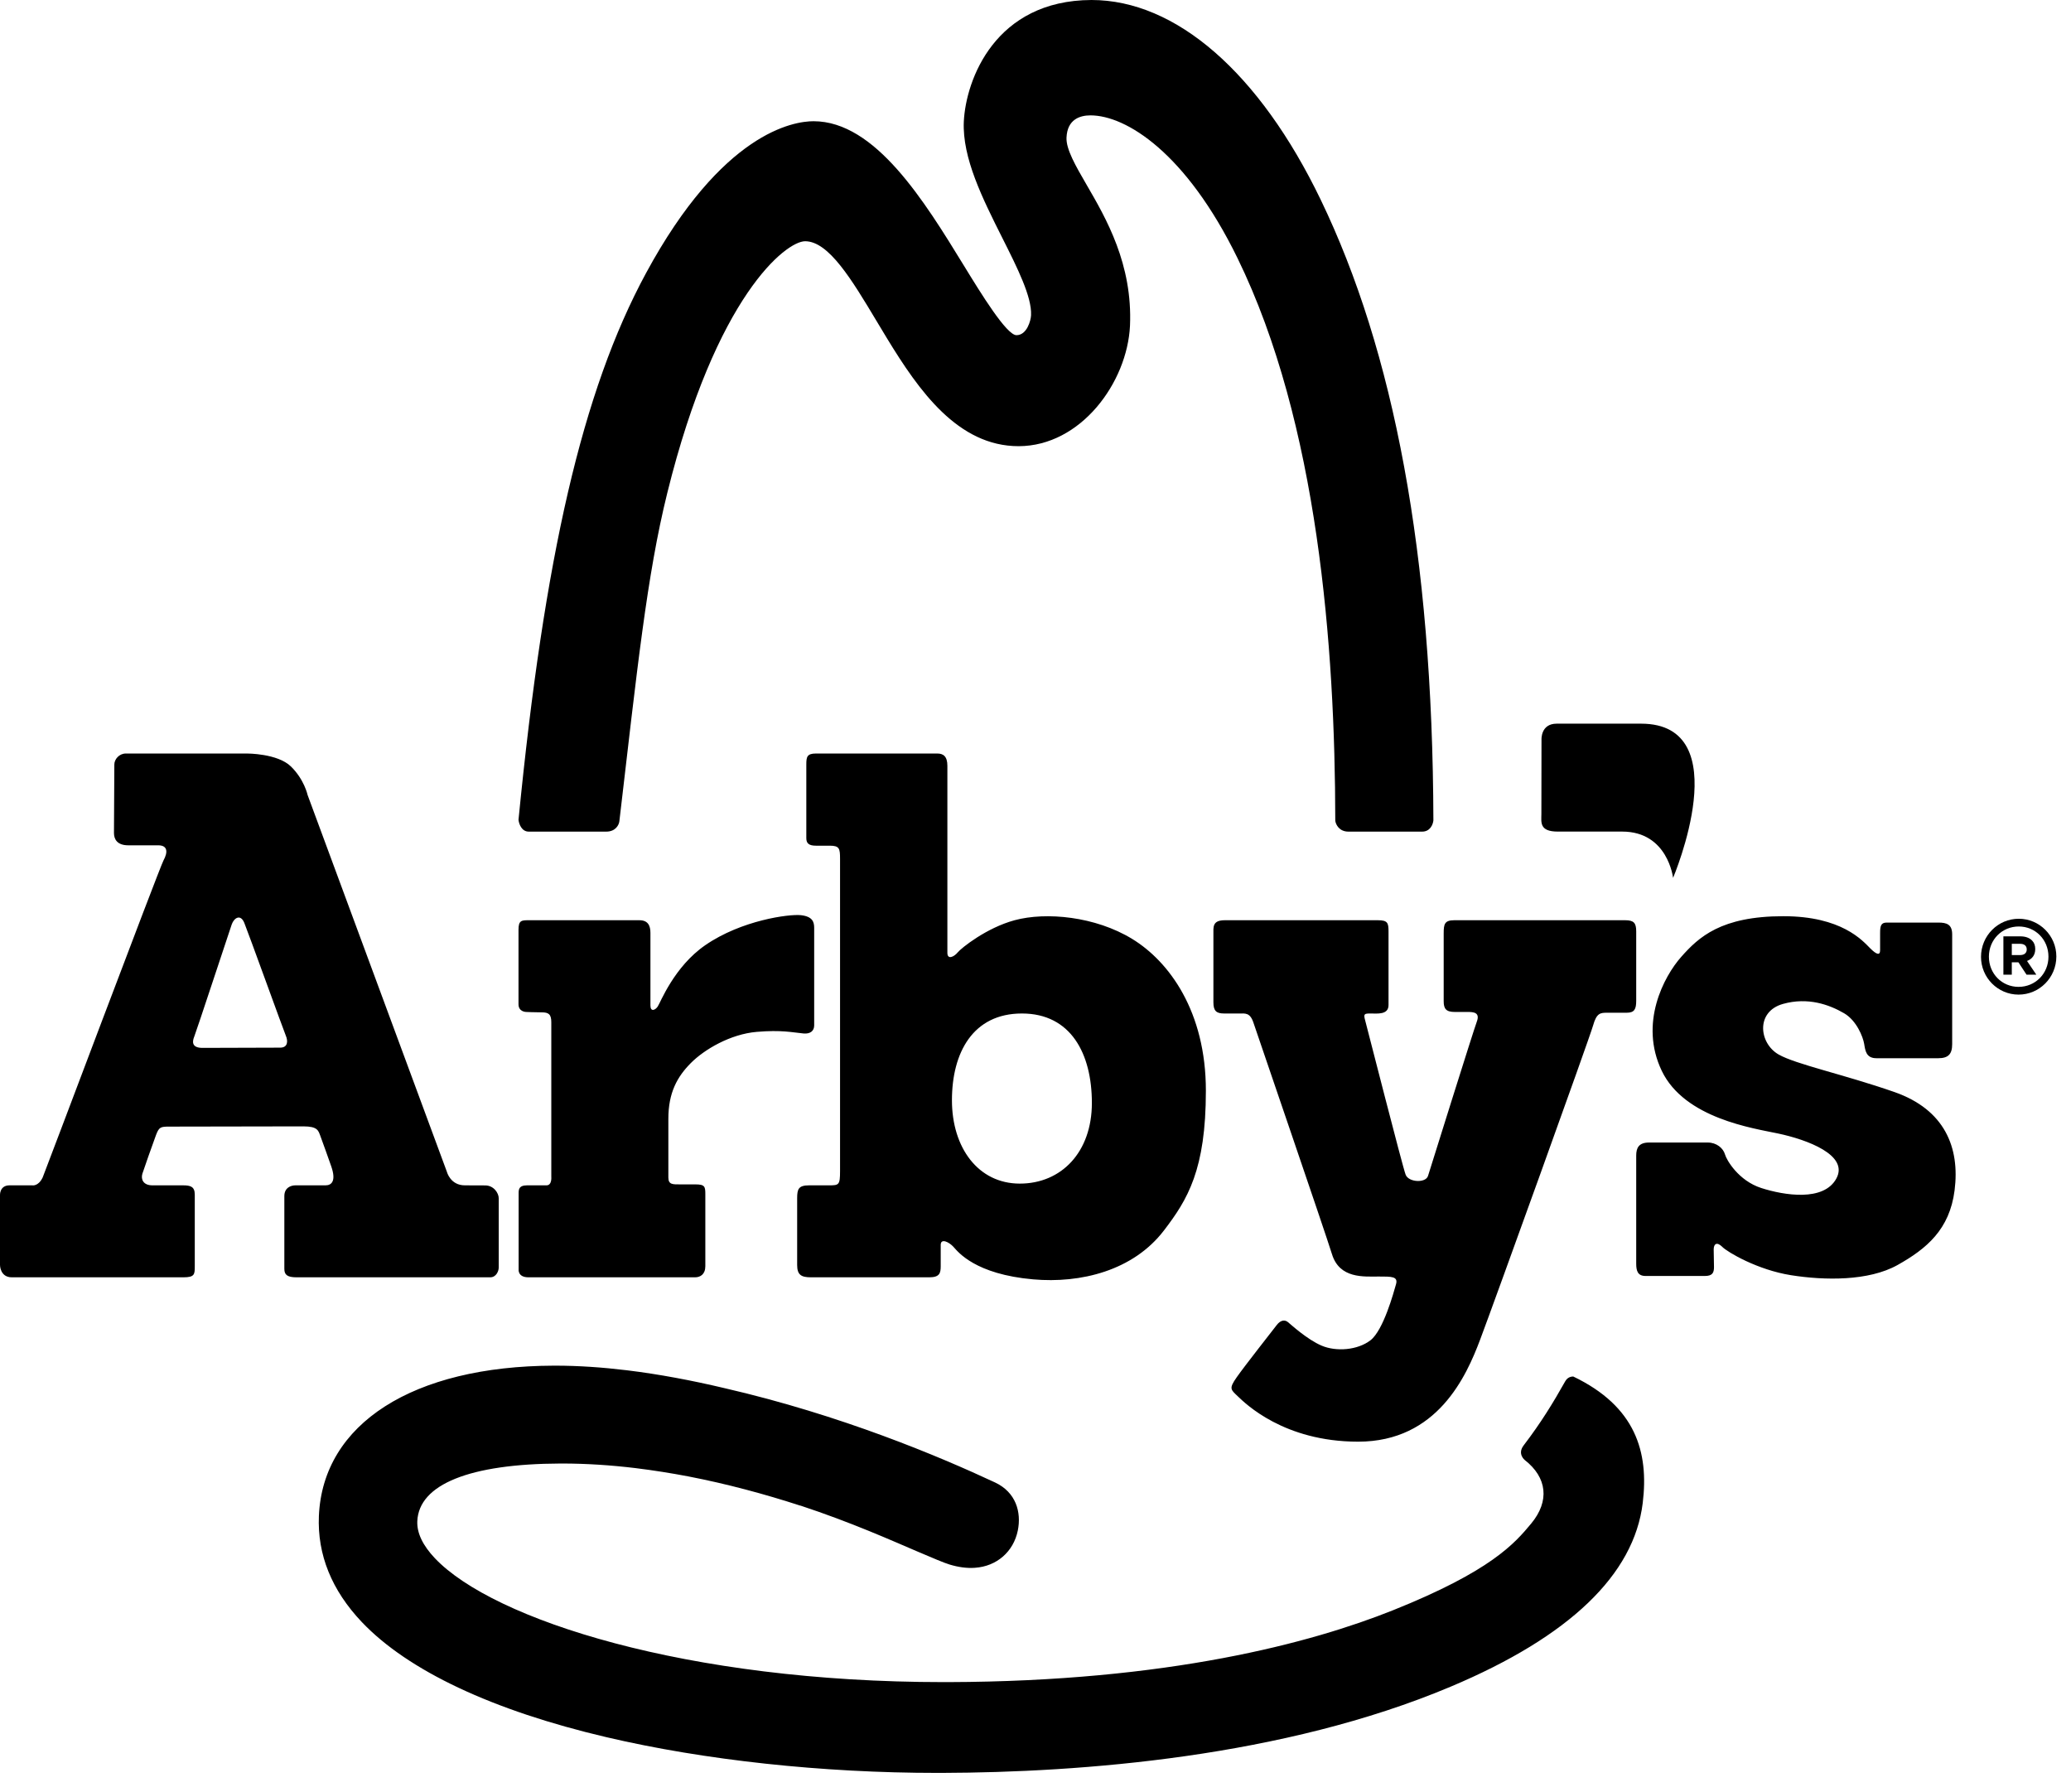 <svg width="104" height="90" viewBox="0 0 104 90" fill="none" xmlns="http://www.w3.org/2000/svg">
<path d="M98.033 52.428V46.918C98.033 46.418 97.76 46.325 97.344 46.325H94.744C94.455 46.325 94.414 46.499 94.414 46.846V47.713C94.414 47.988 94.235 47.938 93.912 47.612C93.528 47.227 92.479 46.005 89.558 46.005C86.419 46.005 85.301 47.06 84.427 48.046C83.553 49.032 82.302 51.382 83.451 53.773C84.599 56.163 88.063 56.655 89.291 56.916C90.745 57.224 92.851 57.996 92.219 59.172C91.588 60.348 89.597 60.023 88.448 59.654C87.299 59.285 86.7 58.24 86.626 57.971C86.536 57.649 86.198 57.369 85.757 57.369H82.812C82.287 57.369 82.166 57.649 82.166 58.025V63.447C82.166 63.809 82.237 64.07 82.639 64.07H85.612C86.005 64.07 86.072 63.896 86.072 63.621C86.072 63.346 86.057 63.028 86.057 62.739C86.057 62.45 86.222 62.341 86.488 62.609C86.754 62.876 88.261 63.766 89.941 64.031C91.621 64.297 93.834 64.334 95.289 63.52C96.745 62.705 97.906 61.736 98.154 59.77C98.428 57.617 97.658 55.716 95.13 54.833C92.601 53.951 90.179 53.443 89.316 52.948C88.333 52.385 88.154 50.794 89.541 50.408C90.786 50.061 91.854 50.441 92.605 50.878C93.234 51.244 93.555 52.066 93.613 52.413C93.67 52.76 93.713 53.136 94.23 53.136H97.329C97.835 53.136 98.033 52.934 98.033 52.428ZM84.017 44.081C84.017 44.081 87.308 36.337 82.408 36.337H78.172C77.364 36.337 77.41 37.138 77.41 37.138C77.41 37.138 77.404 40.439 77.404 40.876C77.404 41.274 77.289 41.756 78.223 41.756H81.464C83.758 41.756 84.017 44.081 84.017 44.081ZM81.611 46.207H73.034C72.545 46.207 72.498 46.397 72.498 46.86V50.273C72.498 50.646 72.612 50.813 73.052 50.813H73.703C73.99 50.813 74.335 50.833 74.163 51.295C73.99 51.758 71.825 58.68 71.711 59.046C71.597 59.413 70.742 59.374 70.589 58.988C70.436 58.603 68.656 51.604 68.56 51.257C68.464 50.91 68.499 50.89 68.828 50.89C69.156 50.89 69.728 50.967 69.728 50.466V46.764C69.728 46.34 69.681 46.207 69.192 46.207H61.509C60.872 46.207 60.934 46.552 60.934 46.937V50.331C60.934 50.765 61.087 50.89 61.471 50.89H62.236C62.528 50.89 62.773 50.833 62.945 51.353C63.117 51.874 66.506 61.746 66.89 62.98C67.272 64.214 68.491 64.098 69.234 64.098C69.889 64.098 70.218 64.089 70.103 64.489C69.989 64.889 69.472 66.797 68.821 67.299C68.17 67.8 67.097 67.878 66.37 67.569C65.643 67.261 64.826 66.508 64.673 66.384C64.519 66.26 64.309 66.279 64.117 66.53C63.926 66.78 62.514 68.572 62.107 69.152C61.7 69.733 61.801 69.77 62.164 70.117C62.528 70.464 64.466 72.39 68.201 72.39C72.182 72.39 73.64 69.094 74.327 67.27C75.015 65.447 79.83 52.105 80.002 51.488C80.174 50.871 80.366 50.852 80.691 50.852H81.687C82.072 50.852 82.166 50.678 82.166 50.254V46.764C82.166 46.34 82.042 46.207 81.611 46.207ZM71.981 41.194C71.945 27.797 69.987 17.623 66.318 10.02C63.246 3.652 59.051 0 54.812 0C49.976 0.015 48.503 4 48.4 6.106C48.319 7.934 49.342 9.971 50.331 11.941C51.096 13.463 51.818 14.902 51.777 15.825C51.766 16.093 51.571 16.828 51.044 16.83C50.547 16.831 49.259 14.731 48.407 13.341C46.426 10.109 43.96 6.087 40.853 6.087C39.848 6.088 36.272 6.64 32.442 13.713C29.234 19.636 27.333 27.985 26.038 41.163C26.059 41.369 26.193 41.758 26.552 41.758H30.447C30.91 41.758 31.08 41.425 31.102 41.243C31.993 33.648 32.482 28.895 33.511 24.745C35.961 14.846 39.472 12.115 40.431 12.113C41.618 12.113 42.78 14.053 44.01 16.105C44.185 16.398 44.363 16.695 44.544 16.991C46.141 19.61 48.1 22.404 51.154 22.404C54.276 22.397 56.606 19.212 56.745 16.359C56.881 13.265 55.546 10.965 54.57 9.285C54.012 8.324 53.532 7.493 53.557 6.91C53.597 5.989 54.232 5.795 54.758 5.793C56.551 5.793 59.562 7.671 62.146 12.965C66.187 21.242 67.045 32.463 67.054 41.212C67.079 41.401 67.25 41.758 67.713 41.758H71.418C71.82 41.758 71.961 41.397 71.981 41.194ZM25.045 63.64V60.169C25.045 59.908 24.794 59.523 24.368 59.523C24.211 59.523 23.477 59.519 23.344 59.519C22.616 59.519 22.444 58.846 22.444 58.846L15.447 39.919C15.447 39.919 15.281 39.141 14.609 38.486C13.938 37.83 12.403 37.836 12.403 37.836H6.317C5.985 37.836 5.742 38.126 5.742 38.384C5.742 38.642 5.723 41.519 5.723 41.828C5.723 42.136 5.881 42.445 6.441 42.445H7.944C8.438 42.445 8.425 42.808 8.215 43.194C8.004 43.58 2.219 58.963 2.145 59.118C1.924 59.584 1.62 59.519 1.62 59.519H0.479C-0.03 59.519 0 60.02 0 60.02V63.52C0 63.52 -0.001 64.137 0.593 64.137H9.212C9.768 64.137 9.781 63.99 9.781 63.597V59.982C9.781 59.577 9.557 59.519 9.193 59.519H7.655C7.195 59.519 7.066 59.219 7.149 58.938C7.182 58.826 7.681 57.399 7.834 56.994C7.987 56.59 8.064 56.57 8.504 56.57L15.238 56.558C15.947 56.558 15.985 56.77 16.081 57.021C16.177 57.272 16.546 58.311 16.634 58.564C16.891 59.301 16.653 59.519 16.347 59.519H14.835C14.605 59.519 14.279 59.639 14.279 60.059V63.712C14.279 64.002 14.415 64.137 14.892 64.137H24.616C24.918 64.137 25.045 63.828 25.045 63.64ZM14.07 52.605L10.17 52.617C9.595 52.617 9.662 52.273 9.758 52.042C9.854 51.811 11.522 46.745 11.637 46.416C11.752 46.089 12.078 45.877 12.268 46.34C12.458 46.803 14.241 51.738 14.355 52.008C14.47 52.278 14.454 52.605 14.07 52.605ZM40.491 38.386V42.088C40.491 42.346 40.622 42.464 40.974 42.464H41.668C42.157 42.464 42.185 42.608 42.185 43.129V58.806C42.185 59.5 42.128 59.519 41.639 59.519H40.634C40.101 59.519 40.031 59.702 40.031 60.165V63.52C40.031 64.01 40.232 64.137 40.72 64.137H46.665C47.185 64.137 47.24 63.925 47.24 63.578V62.508C47.24 62.16 47.661 62.363 47.886 62.614C48.111 62.864 48.972 63.983 51.883 64.24C54.264 64.45 56.9 63.809 58.45 61.785C59.639 60.232 60.556 58.738 60.556 54.766C60.556 50.794 58.718 48.287 56.861 47.149C55.004 46.012 52.53 45.78 50.95 46.207C49.533 46.59 48.272 47.604 48.092 47.824C47.916 48.04 47.575 48.21 47.575 47.843V38.453C47.575 37.971 47.364 37.836 47.067 37.836H40.974C40.525 37.836 40.491 38.01 40.491 38.386ZM47.804 55.246C47.804 52.855 48.858 50.89 51.318 50.89C53.779 50.89 54.831 52.912 54.831 55.383C54.831 57.854 53.299 59.432 51.212 59.432C49.126 59.432 47.804 57.636 47.804 55.246ZM27.685 59.092C27.685 59.092 27.727 59.519 27.444 59.519H26.467C26.038 59.519 26.044 59.75 26.044 59.938V63.741C26.044 63.741 25.993 64.137 26.538 64.137H34.903C35.171 64.137 35.42 63.983 35.42 63.578V59.972C35.42 59.586 35.4 59.471 34.922 59.471H34.156C33.793 59.471 33.563 59.49 33.563 59.124V56.175C33.563 54.864 34.012 54.062 34.693 53.377C35.373 52.692 36.682 51.925 37.998 51.813C39.244 51.706 39.801 51.841 40.35 51.893C40.693 51.925 40.886 51.763 40.886 51.488V46.59C40.886 46.301 40.811 46.018 40.216 45.953C39.621 45.89 37.236 46.207 35.42 47.458C33.846 48.542 33.161 50.35 33.027 50.543C32.893 50.736 32.663 50.813 32.663 50.486V46.841C32.663 46.475 32.537 46.207 32.108 46.207H26.536C26.192 46.207 26.038 46.216 26.038 46.68V50.427C26.038 50.813 26.422 50.813 26.422 50.813C26.422 50.813 26.861 50.833 27.206 50.833C27.551 50.833 27.685 50.929 27.685 51.333V59.092ZM16.014 76.116C15.93 78.061 16.657 79.855 18.173 81.451C20.493 83.891 24.741 85.89 30.457 87.229C35.389 88.385 41.29 89.022 47.075 89.022H47.286C54.307 89 64.441 88.232 72.846 84.693C78.832 82.174 82.054 79.06 82.493 75.471C82.808 72.9 82.133 70.62 79.009 69.12C79.009 69.12 78.751 69.094 78.606 69.35C77.992 70.442 77.389 71.43 76.512 72.579C76.184 73.008 76.57 73.312 76.57 73.312C77.691 74.187 77.828 75.371 76.895 76.498C76.069 77.493 74.883 78.883 69.944 80.858C65.872 82.485 58.69 84.432 47.604 84.463L47.388 84.463C34.49 84.463 24.774 81.335 21.841 78.245C21.228 77.598 20.93 76.972 20.956 76.383C21.035 74.532 23.588 73.503 28.145 73.487H28.224C29.456 73.487 30.689 73.57 31.911 73.717C32.826 73.83 33.707 73.971 34.555 74.132C36.508 74.509 38.406 75.023 40.192 75.603V75.598C42.766 76.447 44.772 77.352 46.117 77.925C46.891 78.255 47.402 78.472 47.683 78.558C48.129 78.694 48.553 78.75 48.944 78.724L48.966 78.722C50.053 78.648 50.895 77.915 51.111 76.854C51.3 75.933 51.021 74.93 49.966 74.437C47.187 73.138 42.231 71.048 36.381 69.702C34.742 69.313 33.104 69.004 31.505 68.808C31.497 68.807 31.489 68.806 31.48 68.805C30.25 68.656 29.044 68.573 27.881 68.573H27.815C20.737 68.595 16.215 71.485 16.014 76.116Z" fill="black"/>
<path d="M101.377 46.133C100.331 46.133 99.481 46.987 99.481 48.047C99.481 49.092 100.327 49.942 101.367 49.942C102.413 49.942 103.264 49.088 103.264 48.027C103.264 46.983 102.417 46.133 101.377 46.133ZM101.367 49.553C100.532 49.553 99.877 48.892 99.877 48.037C99.877 47.187 100.536 46.521 101.377 46.521C102.213 46.521 102.868 47.183 102.868 48.037C102.868 48.887 102.209 49.553 101.367 49.553Z" fill="black"/>
<path d="M100.605 47.016H101.454C101.712 47.016 101.911 47.09 102.045 47.226C102.15 47.331 102.204 47.476 102.204 47.646V47.656C102.204 47.966 102.035 48.161 101.792 48.252L102.258 48.941H101.767L101.36 48.321H101.027V48.941H100.605V47.016ZM101.45 47.956C101.663 47.956 101.777 47.841 101.777 47.681V47.671C101.777 47.486 101.648 47.391 101.44 47.391H101.027V47.956H101.45Z" fill="black"/>
</svg>
